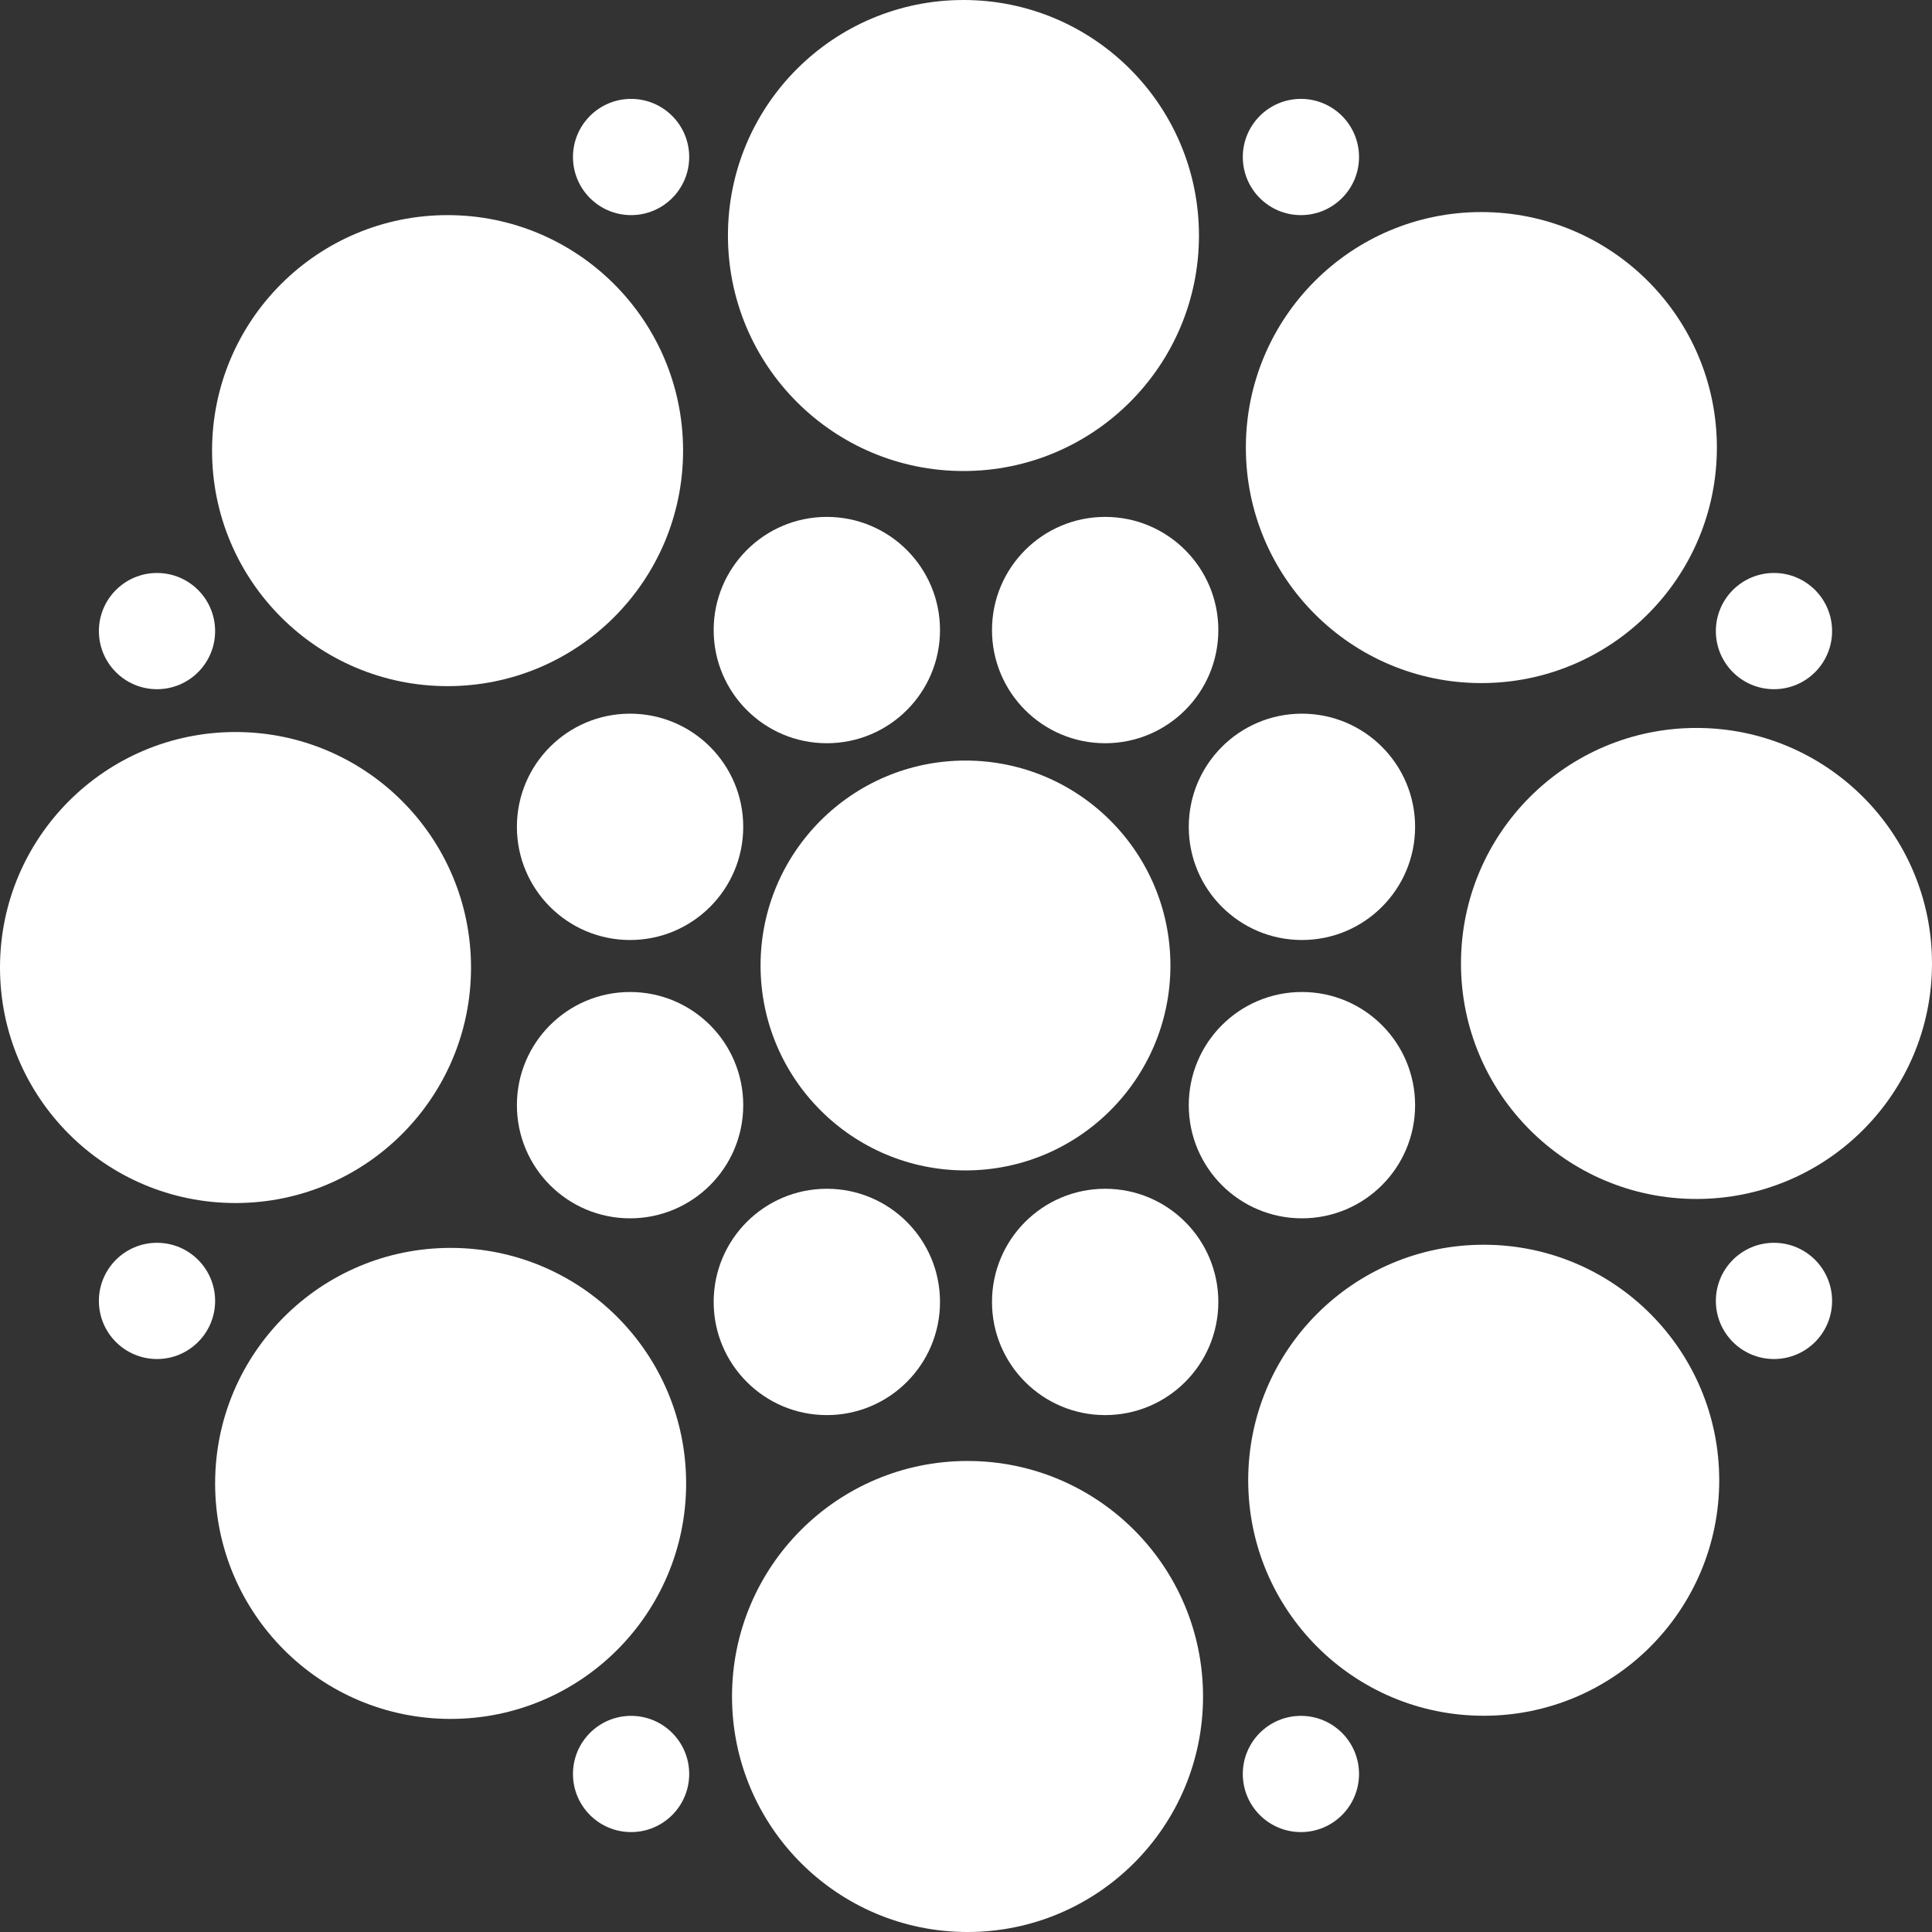 <svg xmlns="http://www.w3.org/2000/svg" id="Camada_1" data-name="Camada 1" viewBox="0 0 189.5 189.5"><rect x="0" y="0" width="189.5" height="189.5" fill="#333333" stroke="none"/><defs><style>      .cls-1 {        fill: #fff;      }    </style></defs><g><g id="_Repeti&#xE7;&#xE3;o_radial_" data-name=" Repeti&#xE7;&#xE3;o radial "><circle class="cls-1" cx="145.53" cy="145.19" r="23.1"></circle></g><g id="_Repeti&#xE7;&#xE3;o_radial_-2" data-name=" Repeti&#xE7;&#xE3;o radial -2"><circle class="cls-1" cx="166.4" cy="94.5" r="23.1"></circle></g><g id="_Repeti&#xE7;&#xE3;o_radial_-3" data-name=" Repeti&#xE7;&#xE3;o radial -3"><circle class="cls-1" cx="145.3" cy="43.9" r="23.1"></circle></g><g id="_Repeti&#xE7;&#xE3;o_radial_-4" data-name=" Repeti&#xE7;&#xE3;o radial -4"><circle class="cls-1" cx="94.5" cy="23.1" r="23.1"></circle></g><g id="_Repeti&#xE7;&#xE3;o_radial_-5" data-name=" Repeti&#xE7;&#xE3;o radial -5"><circle class="cls-1" cx="43.9" cy="44.2" r="23.1"></circle></g><g id="_Repeti&#xE7;&#xE3;o_radial_-6" data-name=" Repeti&#xE7;&#xE3;o radial -6"><circle class="cls-1" cx="23.1" cy="94.9" r="23.1"></circle></g><g id="_Repeti&#xE7;&#xE3;o_radial_-7" data-name=" Repeti&#xE7;&#xE3;o radial -7"><circle class="cls-1" cx="44.2" cy="145.5" r="23.1"></circle></g><g id="_Repeti&#xE7;&#xE3;o_radial_-8" data-name=" Repeti&#xE7;&#xE3;o radial -8"><circle class="cls-1" cx="94.9" cy="166.4" r="23.1"></circle></g></g><g><g id="_Repeti&#xE7;&#xE3;o_radial_-9" data-name=" Repeti&#xE7;&#xE3;o radial -9"><circle class="cls-1" cx="127.7" cy="108.4" r="11.1"></circle></g><g id="_Repeti&#xE7;&#xE3;o_radial_-10" data-name=" Repeti&#xE7;&#xE3;o radial -10"><circle class="cls-1" cx="127.7" cy="81.1" r="11.1"></circle></g><g id="_Repeti&#xE7;&#xE3;o_radial_-11" data-name=" Repeti&#xE7;&#xE3;o radial -11"><circle class="cls-1" cx="108.4" cy="61.8" r="11.1"></circle></g><g id="_Repeti&#xE7;&#xE3;o_radial_-12" data-name=" Repeti&#xE7;&#xE3;o radial -12"><circle class="cls-1" cx="81.1" cy="61.8" r="11.1"></circle></g><g id="_Repeti&#xE7;&#xE3;o_radial_-13" data-name=" Repeti&#xE7;&#xE3;o radial -13"><circle class="cls-1" cx="61.8" cy="81.1" r="11.1"></circle></g><g id="_Repeti&#xE7;&#xE3;o_radial_-14" data-name=" Repeti&#xE7;&#xE3;o radial -14"><circle class="cls-1" cx="61.8" cy="108.4" r="11.1"></circle></g><g id="_Repeti&#xE7;&#xE3;o_radial_-15" data-name=" Repeti&#xE7;&#xE3;o radial -15"><circle class="cls-1" cx="81.1" cy="127.7" r="11.1"></circle></g><g id="_Repeti&#xE7;&#xE3;o_radial_-16" data-name=" Repeti&#xE7;&#xE3;o radial -16"><circle class="cls-1" cx="108.4" cy="127.7" r="11.1"></circle></g></g><g><g id="_Repeti&#xE7;&#xE3;o_radial_-17" data-name=" Repeti&#xE7;&#xE3;o radial -17"><circle class="cls-1" cx="174" cy="127.6" r="5.7"></circle></g><g id="_Repeti&#xE7;&#xE3;o_radial_-18" data-name=" Repeti&#xE7;&#xE3;o radial -18"><circle class="cls-1" cx="174" cy="61.9" r="5.7"></circle></g><g id="_Repeti&#xE7;&#xE3;o_radial_-19" data-name=" Repeti&#xE7;&#xE3;o radial -19"><circle class="cls-1" cx="127.6" cy="15.4" r="5.7"></circle></g><g id="_Repeti&#xE7;&#xE3;o_radial_-20" data-name=" Repeti&#xE7;&#xE3;o radial -20"><circle class="cls-1" cx="61.9" cy="15.4" r="5.7"></circle></g><g id="_Repeti&#xE7;&#xE3;o_radial_-21" data-name=" Repeti&#xE7;&#xE3;o radial -21"><circle class="cls-1" cx="15.4" cy="61.9" r="5.7"></circle></g><g id="_Repeti&#xE7;&#xE3;o_radial_-22" data-name=" Repeti&#xE7;&#xE3;o radial -22"><circle class="cls-1" cx="15.4" cy="127.6" r="5.7"></circle></g><g id="_Repeti&#xE7;&#xE3;o_radial_-23" data-name=" Repeti&#xE7;&#xE3;o radial -23"><circle class="cls-1" cx="61.9" cy="174" r="5.7"></circle></g><g id="_Repeti&#xE7;&#xE3;o_radial_-24" data-name=" Repeti&#xE7;&#xE3;o radial -24"><circle class="cls-1" cx="127.6" cy="174" r="5.7"></circle></g></g><circle class="cls-1" cx="94.7" cy="94.7" r="20.1"></circle></svg>